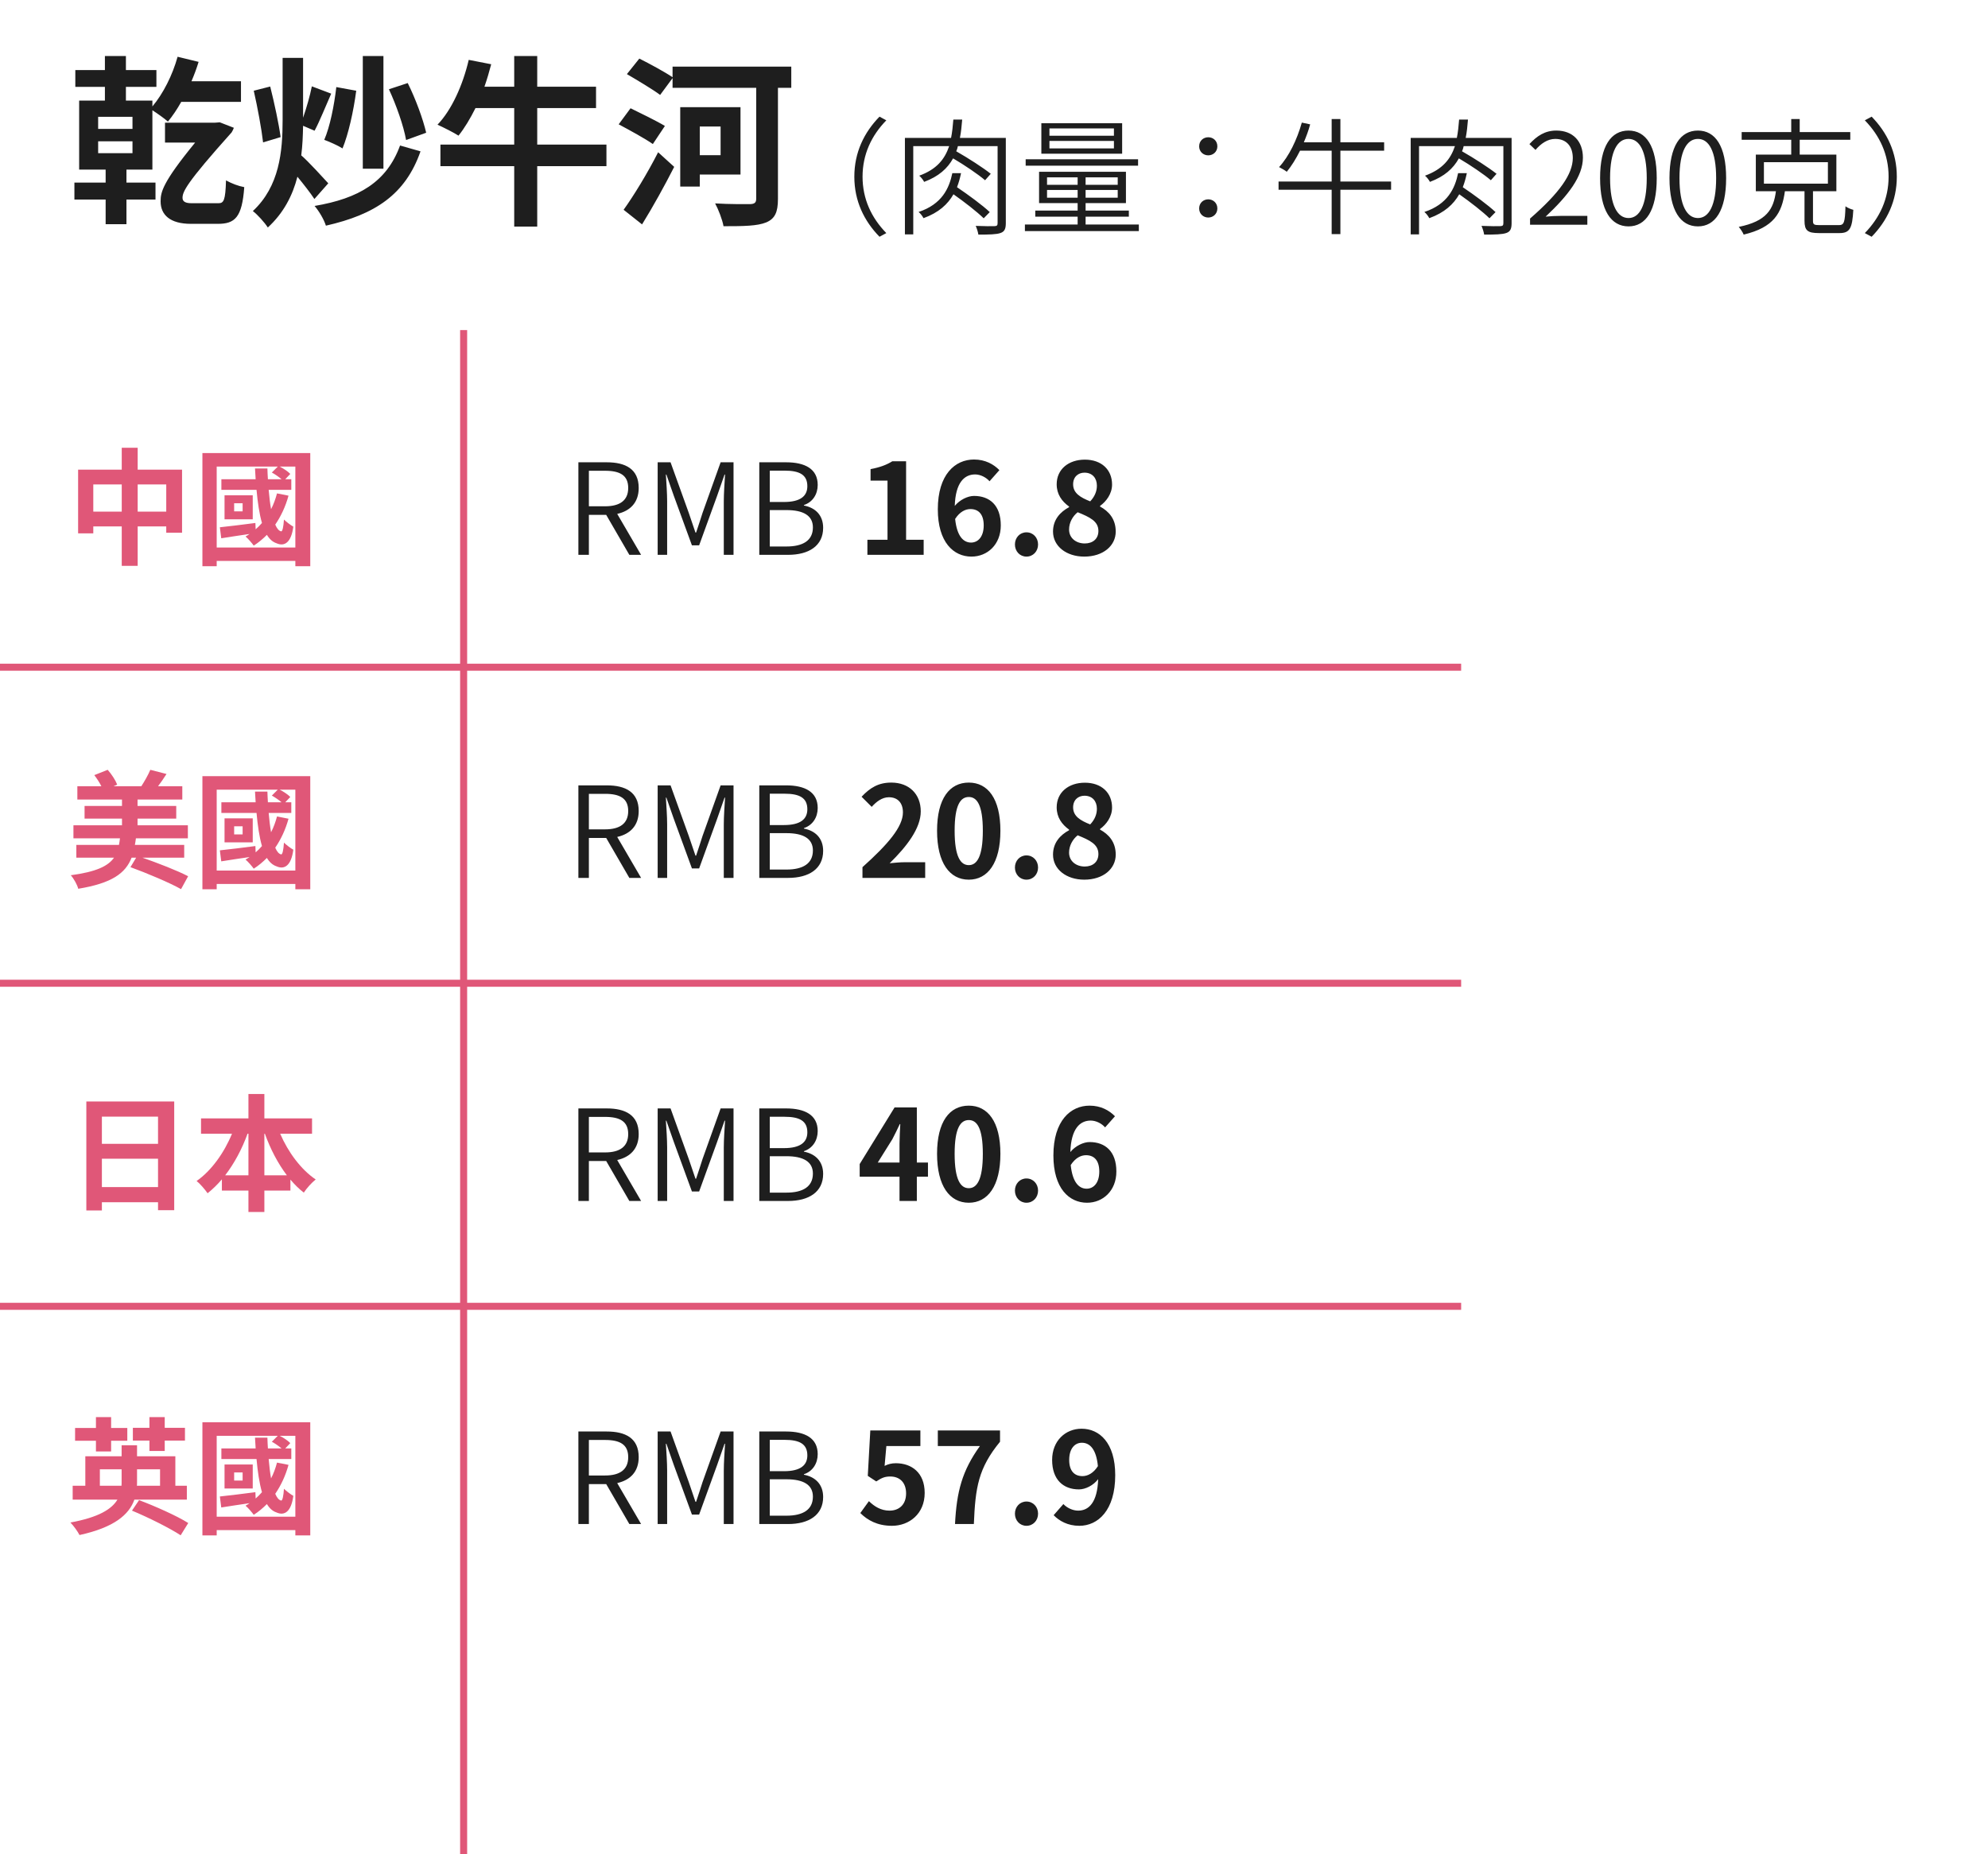 <svg width="283" height="264" viewBox="0 0 283 264" fill="none" xmlns="http://www.w3.org/2000/svg">
<path d="M13.972 20.12H18.86V21.81H13.972V20.12ZM13.972 16.636H18.86V18.352H13.972V16.636ZM18.002 24.15H21.694V15.7C22.422 16.168 23.41 16.87 23.904 17.312C24.554 16.532 25.204 15.57 25.802 14.504H34.304V11.566H27.258C27.648 10.656 27.986 9.746 28.272 8.81L25.282 8.082C24.554 10.708 23.228 13.334 21.694 15.154V14.322H17.924V12.372H22.266V9.98H17.924V7.978H14.934V9.98H10.722V12.372H14.934V14.322H11.268V24.15H15.038V25.996H10.592V28.414H15.038V31.924H18.002V28.414H22.136V25.996H18.002V24.15ZM27.258 28.934C26.452 28.934 25.984 28.726 25.984 28.18C25.984 27.322 26.452 26.126 32.978 18.846C33.108 18.638 33.212 18.404 33.29 18.196L31.288 17.416L30.612 17.468H23.488V20.302H27.778C23.098 26.022 22.864 27.374 22.864 28.674C22.864 30.598 24.216 31.872 27.18 31.872H31.002C33.446 31.872 34.46 30.962 34.772 26.646C33.914 26.49 32.978 26.126 32.172 25.684C32.094 28.57 31.834 28.934 31.106 28.934H27.258ZM60.668 18.898C60.226 16.974 59.16 14.062 58.042 11.826L55.364 12.71C56.404 14.946 57.47 17.962 57.808 19.938L60.668 18.898ZM54.584 7.978H51.646V24.02H54.584V7.978ZM47.876 12.398C47.564 15.076 46.966 18.04 46.16 19.912C46.888 20.172 48.162 20.744 48.76 21.134C49.592 19.106 50.32 15.882 50.71 12.918L47.876 12.398ZM39.946 19.522C39.712 17.728 39.062 14.686 38.464 12.32L36.124 12.918C36.67 15.31 37.242 18.43 37.45 20.276L39.946 19.522ZM46.732 26.1C46.16 25.476 43.82 22.902 42.884 22.122C43.066 20.718 43.118 19.314 43.144 17.91L44.782 18.612C45.484 17.312 46.342 15.154 47.148 13.334L44.392 12.294C44.132 13.62 43.638 15.336 43.144 16.766V8.238H40.232V17.078C40.232 21.576 39.79 26.516 35.994 30.052C36.644 30.546 37.658 31.664 38.126 32.392C40.388 30.312 41.662 27.816 42.338 25.164C43.222 26.23 44.21 27.504 44.756 28.336L46.732 26.1ZM56.95 20.718C55.052 25.918 51.074 28.258 44.782 29.324C45.406 30.052 46.108 31.222 46.394 32.132C53.388 30.546 57.704 27.712 59.862 21.55L56.95 20.718ZM86.33 20.588H76.476V15.388H84.848V12.346H76.476V7.978H73.2V12.346H68.962C69.326 11.306 69.638 10.24 69.924 9.148L66.726 8.524C65.894 12.086 64.308 15.648 62.28 17.754C63.086 18.118 64.594 18.872 65.27 19.314C66.128 18.248 66.934 16.896 67.688 15.388H73.2V20.588H62.696V23.656H73.2V32.262H76.476V23.656H86.33V20.588ZM91.4 31.95C92.96 29.428 94.598 26.464 95.976 23.76L93.688 21.68C92.154 24.696 90.178 27.92 88.774 29.87L91.4 31.95ZM94.65 17.936C93.506 17.234 91.192 16.116 89.762 15.414L88.072 17.702C89.632 18.534 91.868 19.756 92.934 20.51L94.65 17.936ZM102.58 18.014V22.096H99.616V18.014H102.58ZM105.414 24.852V15.258H96.834V26.568H99.616V24.852H105.414ZM112.642 9.486H95.742V10.994C94.624 10.24 92.466 9.07 91.01 8.342L89.242 10.552C90.75 11.436 92.934 12.736 93.974 13.516L95.742 11.124V12.502H107.65V28.284C107.65 28.856 107.416 29.038 106.792 29.064C106.168 29.064 103.854 29.09 101.8 28.96C102.268 29.818 102.84 31.3 102.996 32.21C105.882 32.21 107.806 32.184 109.08 31.664C110.302 31.144 110.744 30.234 110.744 28.336V12.502H112.642V9.486Z" fill="#1E1E1E"/>
<path d="M125.2 33.71L126.172 33.188C124.048 31.01 122.788 28.328 122.788 25.16C122.788 21.992 124.048 19.31 126.172 17.132L125.2 16.61C123.004 18.86 121.618 21.704 121.618 25.16C121.618 28.616 123.004 31.46 125.2 33.71ZM140.896 30.2C139.87 29.228 137.836 27.734 136.234 26.654C136.486 26.006 136.666 25.34 136.81 24.656H135.568C135.118 26.834 134.074 29.084 130.762 30.182C131.032 30.38 131.338 30.812 131.464 31.064C133.642 30.272 134.92 29.084 135.73 27.662C137.296 28.76 139.096 30.164 140.032 31.082L140.896 30.2ZM143.182 19.634H136.648C136.81 18.824 136.9 17.942 136.972 17.024H135.712C135.64 17.96 135.55 18.824 135.388 19.634H128.818V33.368H130.006V20.804H135.118C134.488 22.676 133.336 24.116 130.852 25.016C131.104 25.214 131.428 25.628 131.554 25.898C133.624 25.124 134.884 23.99 135.676 22.55C137.332 23.522 139.24 24.818 140.23 25.664L141.04 24.746C139.924 23.864 137.836 22.514 136.126 21.542C136.234 21.308 136.306 21.074 136.36 20.804H142.012V31.748C142.012 32.09 141.922 32.18 141.598 32.198C141.256 32.216 140.122 32.216 138.898 32.162C139.06 32.522 139.222 33.044 139.276 33.404C140.788 33.404 141.868 33.386 142.444 33.17C143.002 32.972 143.182 32.576 143.182 31.766V19.634ZM158.572 19.328H149.392V18.284H158.572V19.328ZM158.572 21.128H149.392V20.066H158.572V21.128ZM159.742 17.546H148.24V21.884H159.742V17.546ZM162.01 22.676H146.008V23.594H162.01V22.676ZM149.05 28.148V27.05H153.406V28.148H149.05ZM149.05 25.25H153.406V26.312H149.05V25.25ZM159.112 26.312H154.54V25.25H159.112V26.312ZM159.112 28.148H154.54V27.05H159.112V28.148ZM154.54 31.964V30.848H160.696V29.984H154.54V28.922H160.282V24.458H147.916V28.922H153.406V29.984H147.376V30.848H153.406V31.964H145.9V32.9H162.118V31.964H154.54ZM172 22.118C172.684 22.118 173.296 21.614 173.296 20.84C173.296 20.03 172.684 19.544 172 19.544C171.316 19.544 170.704 20.03 170.704 20.84C170.704 21.614 171.316 22.118 172 22.118ZM172 30.974C172.684 30.974 173.296 30.47 173.296 29.678C173.296 28.886 172.684 28.382 172 28.382C171.316 28.382 170.704 28.886 170.704 29.678C170.704 30.47 171.316 30.974 172 30.974ZM198.028 25.844H190.81V21.452H197.038V20.264H190.81V16.952H189.568V20.264H185.608C185.95 19.436 186.274 18.59 186.508 17.708L185.32 17.456C184.636 19.886 183.484 22.28 182.08 23.792C182.368 23.936 182.944 24.26 183.178 24.458C183.844 23.648 184.492 22.604 185.068 21.452H189.568V25.844H182.008V27.014H189.568V33.332H190.81V27.014H198.028V25.844ZM212.896 30.2C211.87 29.228 209.836 27.734 208.234 26.654C208.486 26.006 208.666 25.34 208.81 24.656H207.568C207.118 26.834 206.074 29.084 202.762 30.182C203.032 30.38 203.338 30.812 203.464 31.064C205.642 30.272 206.92 29.084 207.73 27.662C209.296 28.76 211.096 30.164 212.032 31.082L212.896 30.2ZM215.182 19.634H208.648C208.81 18.824 208.9 17.942 208.972 17.024H207.712C207.64 17.96 207.55 18.824 207.388 19.634H200.818V33.368H202.006V20.804H207.118C206.488 22.676 205.336 24.116 202.852 25.016C203.104 25.214 203.428 25.628 203.554 25.898C205.624 25.124 206.884 23.99 207.676 22.55C209.332 23.522 211.24 24.818 212.23 25.664L213.04 24.746C211.924 23.864 209.836 22.514 208.126 21.542C208.234 21.308 208.306 21.074 208.36 20.804H214.012V31.748C214.012 32.09 213.922 32.18 213.598 32.198C213.256 32.216 212.122 32.216 210.898 32.162C211.06 32.522 211.222 33.044 211.276 33.404C212.788 33.404 213.868 33.386 214.444 33.17C215.002 32.972 215.182 32.576 215.182 31.766V19.634ZM217.81 32H225.964V30.74H222.184C221.518 30.74 220.726 30.776 220.024 30.848C223.246 27.824 225.334 25.106 225.334 22.442C225.334 20.102 223.894 18.59 221.554 18.59C219.916 18.59 218.782 19.364 217.72 20.516L218.584 21.344C219.34 20.462 220.294 19.778 221.392 19.778C223.084 19.778 223.894 20.948 223.894 22.496C223.894 24.782 222.022 27.446 217.81 31.118V32ZM231.829 32.234C234.295 32.234 235.843 29.966 235.843 25.358C235.843 20.804 234.295 18.59 231.829 18.59C229.345 18.59 227.779 20.786 227.779 25.358C227.779 29.966 229.345 32.234 231.829 32.234ZM231.829 31.046C230.263 31.046 229.201 29.282 229.201 25.358C229.201 21.506 230.263 19.778 231.829 19.778C233.377 19.778 234.421 21.506 234.421 25.358C234.421 29.282 233.377 31.046 231.829 31.046ZM241.708 32.234C244.174 32.234 245.722 29.966 245.722 25.358C245.722 20.804 244.174 18.59 241.708 18.59C239.224 18.59 237.658 20.786 237.658 25.358C237.658 29.966 239.224 32.234 241.708 32.234ZM241.708 31.046C240.142 31.046 239.08 29.282 239.08 25.358C239.08 21.506 240.142 19.778 241.708 19.778C243.256 19.778 244.3 21.506 244.3 25.358C244.3 29.282 243.256 31.046 241.708 31.046ZM251.101 23.09H260.209V26.15H251.101V23.09ZM259.021 32.054C258.229 32.054 258.085 31.964 258.085 31.442V27.23H261.415V22.01H256.195V19.904H263.395V18.806H256.195V16.952H254.989V18.806H247.933V19.904H254.989V22.01H249.949V27.23H252.811C252.469 29.822 251.479 31.496 247.519 32.306C247.753 32.576 248.095 33.08 248.221 33.404C252.505 32.378 253.657 30.362 254.089 27.23H256.879V31.442C256.879 32.81 257.311 33.188 258.913 33.188H261.847C263.323 33.188 263.683 32.54 263.827 29.876C263.485 29.786 262.981 29.588 262.711 29.372C262.639 31.694 262.513 32.054 261.757 32.054H259.021ZM266.437 16.61L265.465 17.132C267.589 19.31 268.849 21.992 268.849 25.16C268.849 28.328 267.589 31.01 265.465 33.188L266.437 33.71C268.633 31.46 270.019 28.616 270.019 25.16C270.019 21.704 268.633 18.86 266.437 16.61Z" fill="#1E1E1E"/>
<path d="M19.598 72.844V68.974H23.666V72.844H19.598ZM13.28 72.844V68.974H17.33V72.844H13.28ZM19.598 66.868V63.754H17.33V66.868H11.12V75.94H13.28V74.95H17.33V80.566H19.598V74.95H23.666V75.85H25.916V66.868H19.598ZM34.538 72.808H33.332V71.656H34.538V72.808ZM35.978 70.522H31.964V73.942H35.978V70.522ZM30.848 77.956V66.436H39.542L38.696 67.282C39.164 67.534 39.704 67.912 40.082 68.236H38.138C38.102 67.732 38.084 67.228 38.066 66.706H36.302C36.338 67.228 36.356 67.732 36.392 68.236H31.514V69.748H36.518C36.68 71.53 36.914 73.168 37.292 74.464C37.004 74.788 36.716 75.094 36.392 75.364L36.356 74.464C34.484 74.716 32.612 74.932 31.298 75.076L31.496 76.642C32.684 76.444 34.088 76.246 35.528 76.03C35.348 76.156 35.15 76.282 34.952 76.39C35.312 76.678 35.888 77.362 36.122 77.686C36.806 77.254 37.418 76.732 37.994 76.156C38.354 76.75 38.804 77.164 39.344 77.344C40.532 77.884 41.468 77.2 41.756 74.986C41.396 74.788 40.748 74.302 40.424 73.978C40.352 75.022 40.208 75.724 40.01 75.652C39.686 75.58 39.416 75.238 39.182 74.698C39.992 73.51 40.64 72.142 41.072 70.576L39.434 70.252C39.218 71.062 38.948 71.8 38.588 72.502C38.444 71.692 38.336 70.756 38.246 69.748H41.468V68.236H40.604L41.324 67.48C41 67.138 40.388 66.724 39.812 66.436H42.044V77.956H30.848ZM28.814 64.51V80.62H30.848V79.864H42.044V80.62H44.168V64.51H28.814ZM26.222 122.12V120.302H19.202C19.256 119.996 19.31 119.69 19.346 119.366H26.744V117.512H19.58V116.558H25.088V114.758H19.58V113.84H25.952V111.95H22.496C22.892 111.428 23.306 110.834 23.702 110.204L21.398 109.61C21.11 110.312 20.57 111.248 20.12 111.95H16.16L16.682 111.716C16.448 111.104 15.89 110.24 15.332 109.61L13.424 110.366C13.784 110.834 14.162 111.41 14.432 111.95H11.012V113.84H17.366V114.758H12.038V116.558H17.366V117.512H10.454V119.366H17.078C17.042 119.69 16.988 120.014 16.934 120.302H10.868V122.12H16.232C15.386 123.326 13.694 124.136 10.076 124.622C10.49 125.072 10.994 125.972 11.138 126.548C15.944 125.756 17.87 124.334 18.734 122.12H19.382L18.572 123.47C20.894 124.316 24.188 125.702 25.772 126.602L26.78 124.766C25.286 123.974 22.442 122.876 20.282 122.12H26.222ZM34.538 118.808H33.332V117.656H34.538V118.808ZM35.978 116.522H31.964V119.942H35.978V116.522ZM30.848 123.956V112.436H39.542L38.696 113.282C39.164 113.534 39.704 113.912 40.082 114.236H38.138C38.102 113.732 38.084 113.228 38.066 112.706H36.302C36.338 113.228 36.356 113.732 36.392 114.236H31.514V115.748H36.518C36.68 117.53 36.914 119.168 37.292 120.464C37.004 120.788 36.716 121.094 36.392 121.364L36.356 120.464C34.484 120.716 32.612 120.932 31.298 121.076L31.496 122.642C32.684 122.444 34.088 122.246 35.528 122.03C35.348 122.156 35.15 122.282 34.952 122.39C35.312 122.678 35.888 123.362 36.122 123.686C36.806 123.254 37.418 122.732 37.994 122.156C38.354 122.75 38.804 123.164 39.344 123.344C40.532 123.884 41.468 123.2 41.756 120.986C41.396 120.788 40.748 120.302 40.424 119.978C40.352 121.022 40.208 121.724 40.01 121.652C39.686 121.58 39.416 121.238 39.182 120.698C39.992 119.51 40.64 118.142 41.072 116.576L39.434 116.252C39.218 117.062 38.948 117.8 38.588 118.502C38.444 117.692 38.336 116.756 38.246 115.748H41.468V114.236H40.604L41.324 113.48C41 113.138 40.388 112.724 39.812 112.436H42.044V123.956H30.848ZM28.814 110.51V126.62H30.848V125.864H42.044V126.62H44.168V110.51H28.814ZM14.504 169.02V164.988H22.496V169.02H14.504ZM22.496 158.994V162.864H14.504V158.994H22.496ZM12.29 156.834V172.35H14.504V171.18H22.496V172.314H24.8V156.834H12.29ZM37.634 167.346V161.424H37.706C38.498 163.62 39.56 165.654 40.838 167.346H37.634ZM32.054 167.346C33.35 165.654 34.448 163.62 35.24 161.424H35.366V167.346H32.054ZM44.42 161.424V159.246H37.634V155.772H35.366V159.246H28.616V161.424H33.026C31.91 164.142 30.074 166.716 27.986 168.156C28.49 168.552 29.174 169.362 29.552 169.902C30.272 169.326 30.956 168.66 31.586 167.922V169.524H35.366V172.566H37.634V169.524H41.342V167.958C41.936 168.66 42.566 169.29 43.25 169.812C43.628 169.218 44.384 168.372 44.942 167.94C42.836 166.518 41.018 164.052 39.884 161.424H44.42ZM21.272 206.596H23.45V205.12H26.33V203.302H23.45V201.772H21.272V203.302H18.914V205.12H21.272V206.596ZM13.658 206.668H15.818V205.138H18.122V203.32H15.818V201.772H13.658V203.32H10.688V205.138H13.658V206.668ZM14.216 211.546V209.206H17.312V211.042C17.312 211.204 17.312 211.384 17.294 211.546H14.216ZM22.784 209.206V211.546H19.49C19.508 211.384 19.508 211.24 19.508 211.078V209.206H22.784ZM26.6 213.526V211.546H24.962V207.352H19.508V205.786H17.312V207.352H12.146V211.546H10.346V213.526H16.718C15.908 214.876 14.054 216.046 10.022 216.784C10.49 217.252 11.084 218.098 11.318 218.566C16.25 217.486 18.374 215.668 19.13 213.526H26.6ZM18.788 215.092C21.092 216.046 24.188 217.594 25.718 218.602L26.798 216.856C25.214 215.848 22.01 214.426 19.796 213.598L18.788 215.092ZM34.538 210.808H33.332V209.656H34.538V210.808ZM35.978 208.522H31.964V211.942H35.978V208.522ZM30.848 215.956V204.436H39.542L38.696 205.282C39.164 205.534 39.704 205.912 40.082 206.236H38.138C38.102 205.732 38.084 205.228 38.066 204.706H36.302C36.338 205.228 36.356 205.732 36.392 206.236H31.514V207.748H36.518C36.68 209.53 36.914 211.168 37.292 212.464C37.004 212.788 36.716 213.094 36.392 213.364L36.356 212.464C34.484 212.716 32.612 212.932 31.298 213.076L31.496 214.642C32.684 214.444 34.088 214.246 35.528 214.03C35.348 214.156 35.15 214.282 34.952 214.39C35.312 214.678 35.888 215.362 36.122 215.686C36.806 215.254 37.418 214.732 37.994 214.156C38.354 214.75 38.804 215.164 39.344 215.344C40.532 215.884 41.468 215.2 41.756 212.986C41.396 212.788 40.748 212.302 40.424 211.978C40.352 213.022 40.208 213.724 40.01 213.652C39.686 213.58 39.416 213.238 39.182 212.698C39.992 211.51 40.64 210.142 41.072 208.576L39.434 208.252C39.218 209.062 38.948 209.8 38.588 210.502C38.444 209.692 38.336 208.756 38.246 207.748H41.468V206.236H40.604L41.324 205.48C41 205.138 40.388 204.724 39.812 204.436H42.044V215.956H30.848ZM28.814 202.51V218.62H30.848V217.864H42.044V218.62H44.168V202.51H28.814Z" fill="#E05778"/>
<path d="M83.83 67.03H86.134C88.258 67.03 89.428 67.678 89.428 69.478C89.428 71.242 88.258 72.088 86.134 72.088H83.83V67.03ZM91.264 79L87.862 73.168C89.716 72.754 90.922 71.548 90.922 69.478C90.922 66.778 89.05 65.824 86.368 65.824H82.336V79H83.83V73.312H86.296L89.59 79H91.264ZM93.621 79H94.971V71.386C94.971 70.27 94.863 68.722 94.791 67.57H94.863L95.907 70.558L98.499 77.65H99.525L102.099 70.558L103.143 67.57H103.215C103.143 68.722 103.035 70.27 103.035 71.386V79H104.421V65.824H102.585L100.011 73.024C99.705 73.96 99.417 74.896 99.093 75.832H99.003C98.679 74.896 98.373 73.96 98.049 73.024L95.457 65.824H93.621V79ZM108.088 79H112.192C115.144 79 117.178 77.722 117.178 75.148C117.178 73.348 116.062 72.286 114.442 71.98V71.908C115.702 71.494 116.404 70.36 116.404 69.046C116.404 66.76 114.586 65.824 111.904 65.824H108.088V79ZM109.582 71.476V67.012H111.688C113.83 67.012 114.928 67.606 114.928 69.226C114.928 70.612 113.974 71.476 111.598 71.476H109.582ZM109.582 77.812V72.628H111.958C114.352 72.628 115.72 73.402 115.72 75.094C115.72 76.966 114.298 77.812 111.958 77.812H109.582ZM123.478 79H131.488V76.858H128.986V65.68H127.024C126.178 66.202 125.26 66.544 123.928 66.796V68.434H126.34V76.858H123.478V79ZM138.236 77.254C137.12 77.254 136.22 76.318 135.968 73.888C136.634 72.862 137.426 72.484 138.146 72.484C139.298 72.484 140.036 73.222 140.036 74.806C140.036 76.426 139.226 77.254 138.236 77.254ZM142.268 66.94C141.458 66.112 140.27 65.428 138.65 65.428C135.968 65.428 133.502 67.552 133.502 72.52C133.502 77.218 135.752 79.252 138.29 79.252C140.558 79.252 142.466 77.542 142.466 74.806C142.466 71.944 140.882 70.612 138.65 70.612C137.786 70.612 136.634 71.152 135.914 72.034C136.022 68.704 137.282 67.552 138.812 67.552C139.586 67.552 140.396 67.984 140.864 68.524L142.268 66.94ZM146.117 79.252C147.071 79.252 147.773 78.496 147.773 77.524C147.773 76.552 147.071 75.796 146.117 75.796C145.181 75.796 144.479 76.552 144.479 77.524C144.479 78.496 145.181 79.252 146.117 79.252ZM154.347 79.252C157.047 79.252 158.829 77.704 158.829 75.688C158.829 73.87 157.821 72.79 156.597 72.124V72.034C157.479 71.404 158.307 70.306 158.307 68.992C158.307 66.868 156.795 65.446 154.437 65.446C152.115 65.446 150.423 66.814 150.423 68.956C150.423 70.378 151.161 71.386 152.187 72.124V72.214C150.945 72.88 149.901 73.978 149.901 75.688C149.901 77.776 151.809 79.252 154.347 79.252ZM155.193 71.386C153.789 70.828 152.763 70.216 152.763 68.956C152.763 67.894 153.483 67.3 154.383 67.3C155.499 67.3 156.147 68.074 156.147 69.154C156.147 69.946 155.841 70.702 155.193 71.386ZM154.419 77.38C153.177 77.38 152.187 76.606 152.187 75.4C152.187 74.41 152.691 73.51 153.411 72.934C155.139 73.636 156.363 74.212 156.363 75.598C156.363 76.75 155.535 77.38 154.419 77.38ZM83.83 113.03H86.134C88.258 113.03 89.428 113.678 89.428 115.478C89.428 117.242 88.258 118.088 86.134 118.088H83.83V113.03ZM91.264 125L87.862 119.168C89.716 118.754 90.922 117.548 90.922 115.478C90.922 112.778 89.05 111.824 86.368 111.824H82.336V125H83.83V119.312H86.296L89.59 125H91.264ZM93.621 125H94.971V117.386C94.971 116.27 94.863 114.722 94.791 113.57H94.863L95.907 116.558L98.499 123.65H99.525L102.099 116.558L103.143 113.57H103.215C103.143 114.722 103.035 116.27 103.035 117.386V125H104.421V111.824H102.585L100.011 119.024C99.705 119.96 99.417 120.896 99.093 121.832H99.003C98.679 120.896 98.373 119.96 98.049 119.024L95.457 111.824H93.621V125ZM108.088 125H112.192C115.144 125 117.178 123.722 117.178 121.148C117.178 119.348 116.062 118.286 114.442 117.98V117.908C115.702 117.494 116.404 116.36 116.404 115.046C116.404 112.76 114.586 111.824 111.904 111.824H108.088V125ZM109.582 117.476V113.012H111.688C113.83 113.012 114.928 113.606 114.928 115.226C114.928 116.612 113.974 117.476 111.598 117.476H109.582ZM109.582 123.812V118.628H111.958C114.352 118.628 115.72 119.402 115.72 121.094C115.72 122.966 114.298 123.812 111.958 123.812H109.582ZM122.776 125H131.704V122.768H128.806C128.194 122.768 127.312 122.84 126.646 122.912C129.076 120.536 131.074 117.944 131.074 115.532C131.074 113.048 129.4 111.428 126.88 111.428C125.062 111.428 123.874 112.148 122.65 113.444L124.09 114.884C124.756 114.146 125.566 113.516 126.538 113.516C127.798 113.516 128.536 114.326 128.536 115.676C128.536 117.728 126.394 120.23 122.776 123.47V125ZM137.912 125.252C140.612 125.252 142.412 122.876 142.412 118.286C142.412 113.696 140.612 111.428 137.912 111.428C135.194 111.428 133.394 113.678 133.394 118.286C133.394 122.876 135.194 125.252 137.912 125.252ZM137.912 123.182C136.76 123.182 135.896 122.03 135.896 118.286C135.896 114.56 136.76 113.48 137.912 113.48C139.046 113.48 139.91 114.56 139.91 118.286C139.91 122.03 139.046 123.182 137.912 123.182ZM146.117 125.252C147.071 125.252 147.773 124.496 147.773 123.524C147.773 122.552 147.071 121.796 146.117 121.796C145.181 121.796 144.479 122.552 144.479 123.524C144.479 124.496 145.181 125.252 146.117 125.252ZM154.347 125.252C157.047 125.252 158.829 123.704 158.829 121.688C158.829 119.87 157.821 118.79 156.597 118.124V118.034C157.479 117.404 158.307 116.306 158.307 114.992C158.307 112.868 156.795 111.446 154.437 111.446C152.115 111.446 150.423 112.814 150.423 114.956C150.423 116.378 151.161 117.386 152.187 118.124V118.214C150.945 118.88 149.901 119.978 149.901 121.688C149.901 123.776 151.809 125.252 154.347 125.252ZM155.193 117.386C153.789 116.828 152.763 116.216 152.763 114.956C152.763 113.894 153.483 113.3 154.383 113.3C155.499 113.3 156.147 114.074 156.147 115.154C156.147 115.946 155.841 116.702 155.193 117.386ZM154.419 123.38C153.177 123.38 152.187 122.606 152.187 121.4C152.187 120.41 152.691 119.51 153.411 118.934C155.139 119.636 156.363 120.212 156.363 121.598C156.363 122.75 155.535 123.38 154.419 123.38ZM83.83 159.03H86.134C88.258 159.03 89.428 159.678 89.428 161.478C89.428 163.242 88.258 164.088 86.134 164.088H83.83V159.03ZM91.264 171L87.862 165.168C89.716 164.754 90.922 163.548 90.922 161.478C90.922 158.778 89.05 157.824 86.368 157.824H82.336V171H83.83V165.312H86.296L89.59 171H91.264ZM93.621 171H94.971V163.386C94.971 162.27 94.863 160.722 94.791 159.57H94.863L95.907 162.558L98.499 169.65H99.525L102.099 162.558L103.143 159.57H103.215C103.143 160.722 103.035 162.27 103.035 163.386V171H104.421V157.824H102.585L100.011 165.024C99.705 165.96 99.417 166.896 99.093 167.832H99.003C98.679 166.896 98.373 165.96 98.049 165.024L95.457 157.824H93.621V171ZM108.088 171H112.192C115.144 171 117.178 169.722 117.178 167.148C117.178 165.348 116.062 164.286 114.442 163.98V163.908C115.702 163.494 116.404 162.36 116.404 161.046C116.404 158.76 114.586 157.824 111.904 157.824H108.088V171ZM109.582 163.476V159.012H111.688C113.83 159.012 114.928 159.606 114.928 161.226C114.928 162.612 113.974 163.476 111.598 163.476H109.582ZM109.582 169.812V164.628H111.958C114.352 164.628 115.72 165.402 115.72 167.094C115.72 168.966 114.298 169.812 111.958 169.812H109.582ZM124.954 165.528L127.024 162.216C127.402 161.496 127.762 160.758 128.086 160.056H128.158C128.122 160.83 128.05 162.036 128.05 162.81V165.528H124.954ZM132.1 165.528H130.516V157.68H127.348L122.38 165.744V167.544H128.05V171H130.516V167.544H132.1V165.528ZM137.912 171.252C140.612 171.252 142.412 168.876 142.412 164.286C142.412 159.696 140.612 157.428 137.912 157.428C135.194 157.428 133.394 159.678 133.394 164.286C133.394 168.876 135.194 171.252 137.912 171.252ZM137.912 169.182C136.76 169.182 135.896 168.03 135.896 164.286C135.896 160.56 136.76 159.48 137.912 159.48C139.046 159.48 139.91 160.56 139.91 164.286C139.91 168.03 139.046 169.182 137.912 169.182ZM146.117 171.252C147.071 171.252 147.773 170.496 147.773 169.524C147.773 168.552 147.071 167.796 146.117 167.796C145.181 167.796 144.479 168.552 144.479 169.524C144.479 170.496 145.181 171.252 146.117 171.252ZM154.689 169.254C153.573 169.254 152.673 168.318 152.421 165.888C153.087 164.862 153.879 164.484 154.599 164.484C155.751 164.484 156.489 165.222 156.489 166.806C156.489 168.426 155.679 169.254 154.689 169.254ZM158.721 158.94C157.911 158.112 156.723 157.428 155.103 157.428C152.421 157.428 149.955 159.552 149.955 164.52C149.955 169.218 152.205 171.252 154.743 171.252C157.011 171.252 158.919 169.542 158.919 166.806C158.919 163.944 157.335 162.612 155.103 162.612C154.239 162.612 153.087 163.152 152.367 164.034C152.475 160.704 153.735 159.552 155.265 159.552C156.039 159.552 156.849 159.984 157.317 160.524L158.721 158.94ZM83.83 205.03H86.134C88.258 205.03 89.428 205.678 89.428 207.478C89.428 209.242 88.258 210.088 86.134 210.088H83.83V205.03ZM91.264 217L87.862 211.168C89.716 210.754 90.922 209.548 90.922 207.478C90.922 204.778 89.05 203.824 86.368 203.824H82.336V217H83.83V211.312H86.296L89.59 217H91.264ZM93.621 217H94.971V209.386C94.971 208.27 94.863 206.722 94.791 205.57H94.863L95.907 208.558L98.499 215.65H99.525L102.099 208.558L103.143 205.57H103.215C103.143 206.722 103.035 208.27 103.035 209.386V217H104.421V203.824H102.585L100.011 211.024C99.705 211.96 99.417 212.896 99.093 213.832H99.003C98.679 212.896 98.373 211.96 98.049 211.024L95.457 203.824H93.621V217ZM108.088 217H112.192C115.144 217 117.178 215.722 117.178 213.148C117.178 211.348 116.062 210.286 114.442 209.98V209.908C115.702 209.494 116.404 208.36 116.404 207.046C116.404 204.76 114.586 203.824 111.904 203.824H108.088V217ZM109.582 209.476V205.012H111.688C113.83 205.012 114.928 205.606 114.928 207.226C114.928 208.612 113.974 209.476 111.598 209.476H109.582ZM109.582 215.812V210.628H111.958C114.352 210.628 115.72 211.402 115.72 213.094C115.72 214.966 114.298 215.812 111.958 215.812H109.582ZM126.97 217.252C129.436 217.252 131.632 215.542 131.632 212.572C131.632 209.674 129.76 208.342 127.528 208.342C126.916 208.342 126.448 208.468 125.926 208.72L126.178 205.894H131.02V203.68H123.892L123.532 210.142L124.738 210.934C125.512 210.43 125.944 210.232 126.736 210.232C128.086 210.232 128.986 211.096 128.986 212.644C128.986 214.21 128.014 215.092 126.628 215.092C125.386 215.092 124.45 214.48 123.694 213.742L122.47 215.434C123.46 216.424 124.864 217.252 126.97 217.252ZM135.95 217H138.632C138.848 211.78 139.262 209.062 142.358 205.282V203.68H133.502V205.894H139.496C136.958 209.422 136.184 212.374 135.95 217ZM146.117 217.252C147.071 217.252 147.773 216.496 147.773 215.524C147.773 214.552 147.071 213.796 146.117 213.796C145.181 213.796 144.479 214.552 144.479 215.524C144.479 216.496 145.181 217.252 146.117 217.252ZM154.095 210.178C152.943 210.178 152.205 209.44 152.205 207.874C152.205 206.236 153.015 205.426 154.005 205.426C155.139 205.426 156.057 206.326 156.291 208.756C155.643 209.782 154.815 210.178 154.095 210.178ZM149.991 215.74C150.783 216.55 151.989 217.252 153.645 217.252C156.291 217.252 158.757 215.074 158.757 210.034C158.757 205.408 156.489 203.428 153.969 203.428C151.683 203.428 149.775 205.138 149.775 207.874C149.775 210.7 151.377 212.068 153.591 212.068C154.509 212.068 155.643 211.51 156.327 210.61C156.219 213.958 154.977 215.092 153.483 215.092C152.691 215.092 151.863 214.678 151.377 214.156L149.991 215.74Z" fill="#1E1E1E"/>
<path d="M0 95H208" stroke="#E05778"/>
<path d="M0 140H208" stroke="#E05778"/>
<path d="M0 186H208" stroke="#E05778"/>
<path d="M66 47L66 264" stroke="#E05778"/>
</svg>
